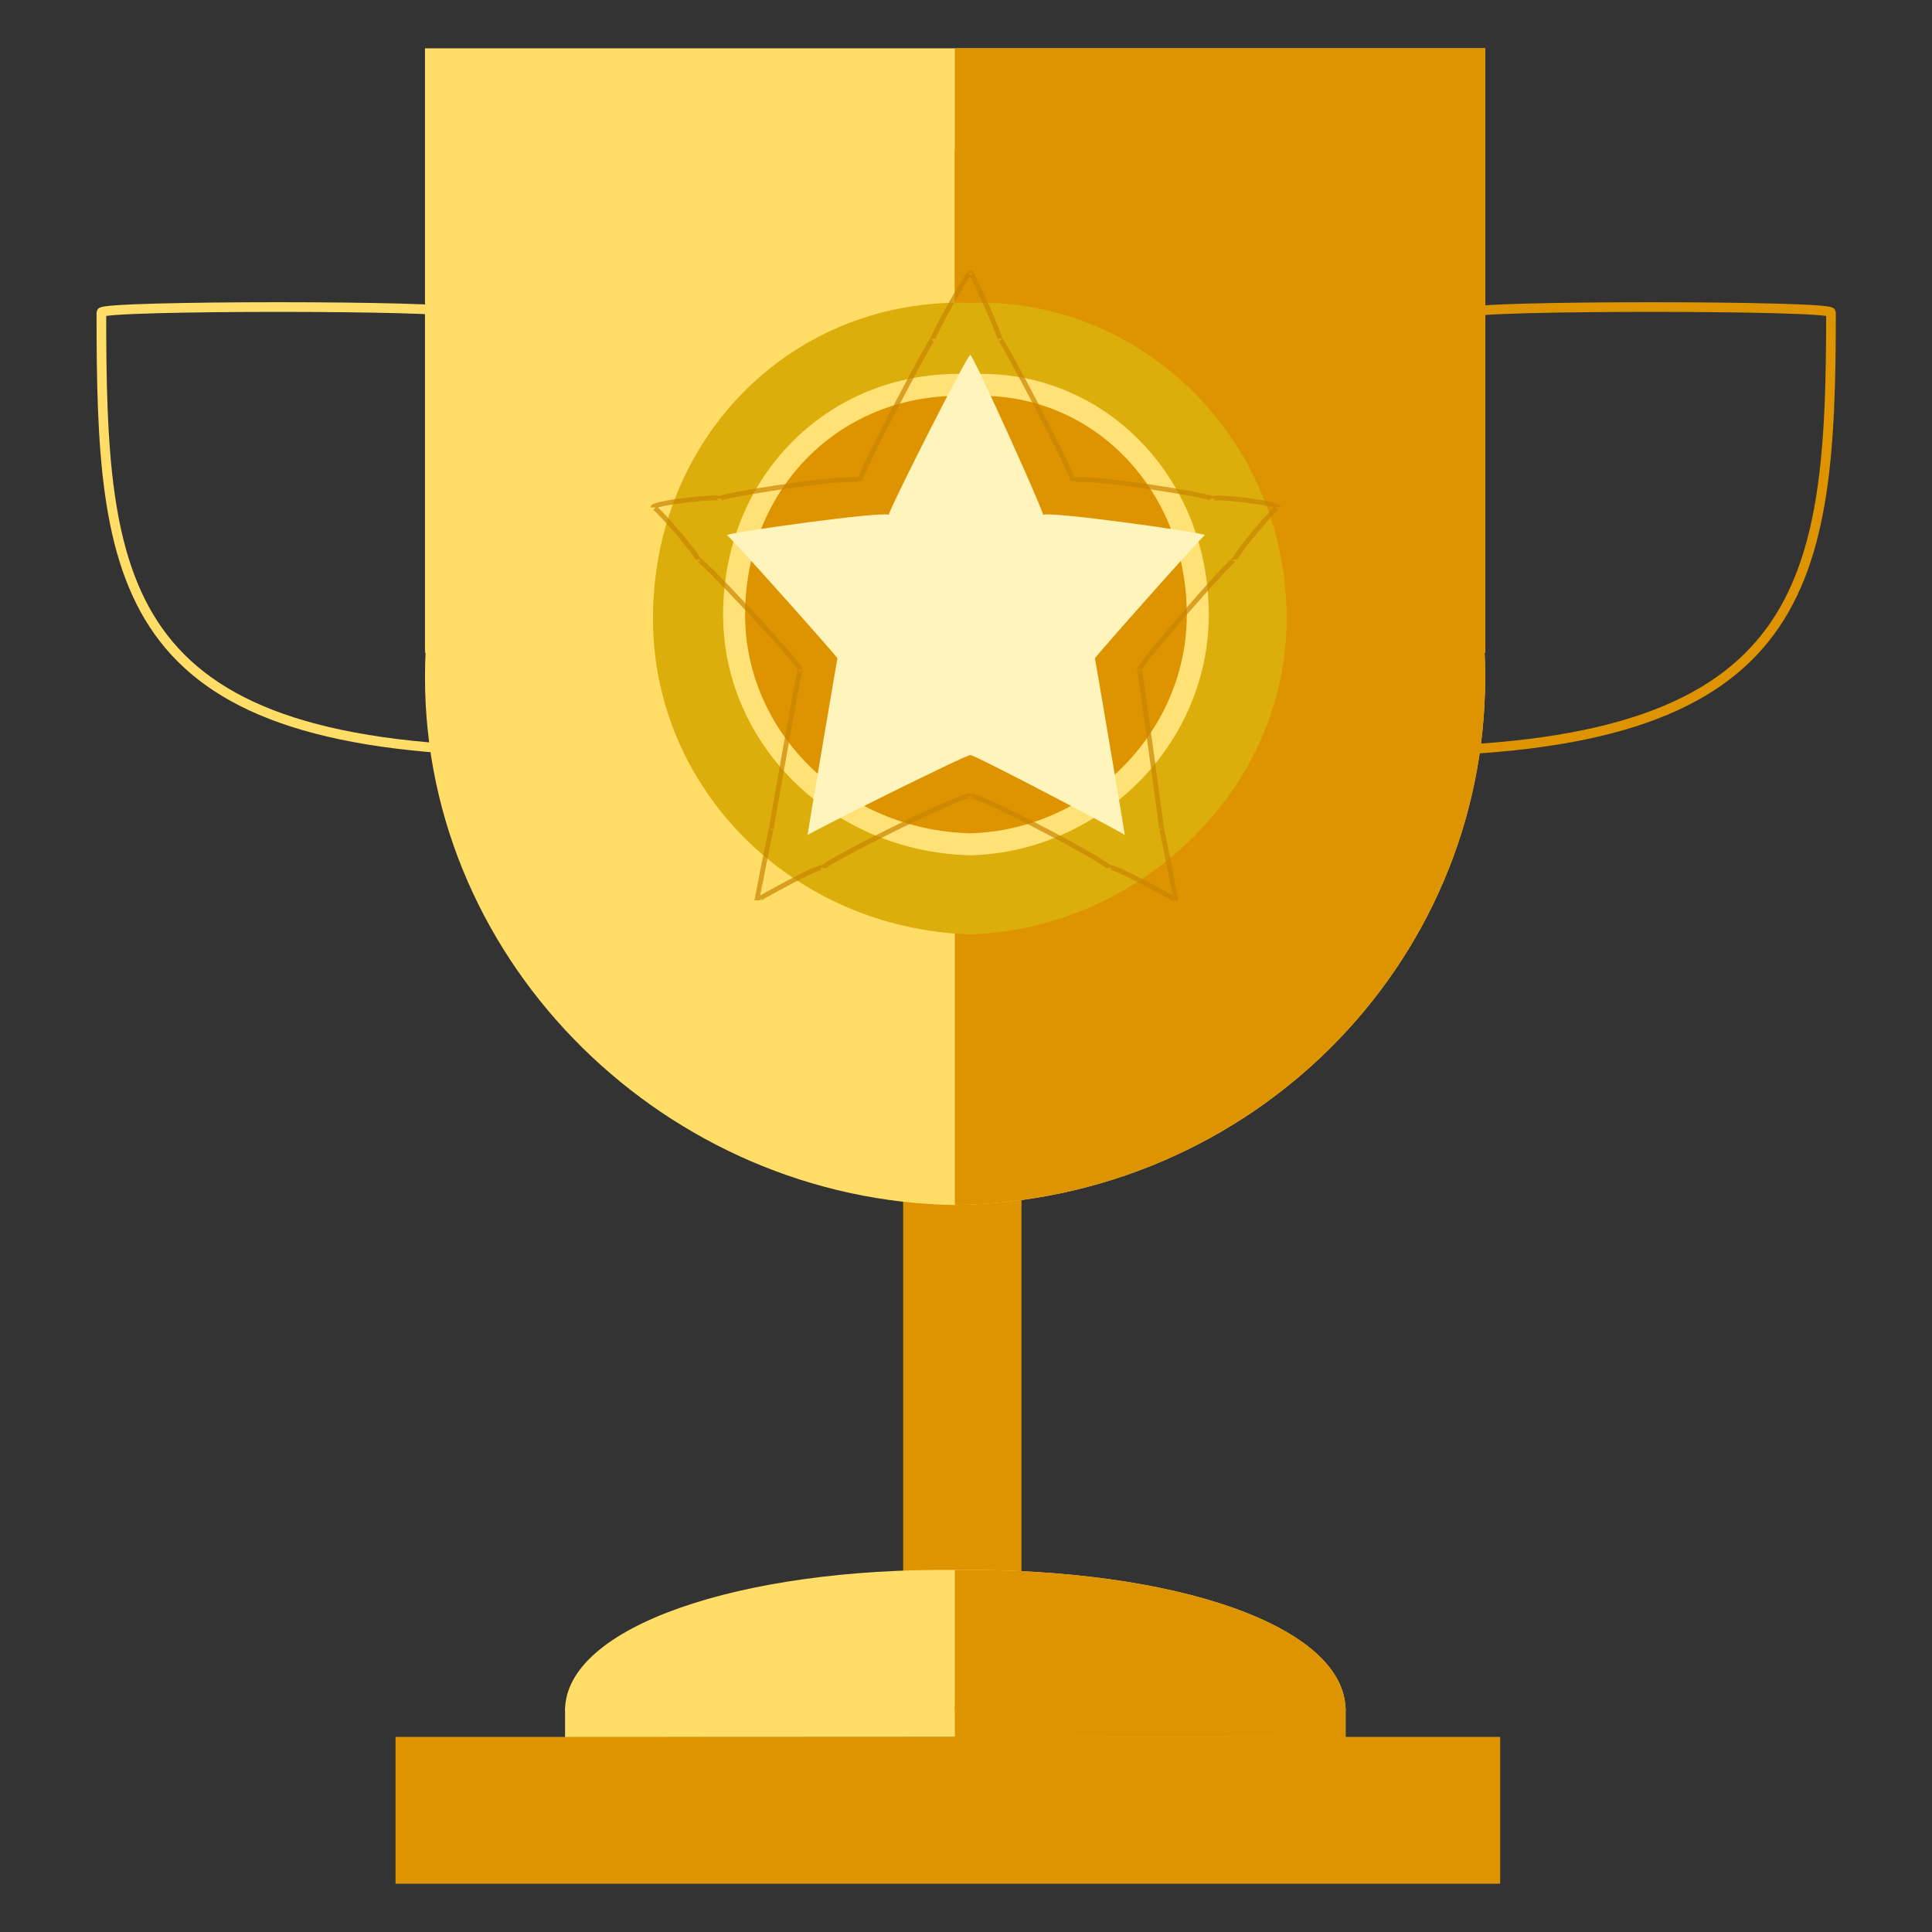 <svg xmlns="http://www.w3.org/2000/svg" version="1.1" xmlns:xlink="http://www.w3.org/1999/xlink" width="100%" height="100%" id="svgWorkerArea" viewBox="0 0 400 400" xmlns:artdraw="https://artdraw.muisca.co" style="background: white;"><rect x="0" y="0" width="400" height="400" fill="#333333" stroke="none"/><defs id="defsdoc"><pattern id="patternBool" x="0" y="0" width="10" height="10" patternUnits="userSpaceOnUse" patternTransform="rotate(35)"><circle cx="5" cy="5" r="4" style="stroke: none;fill: #ff000070;"></circle></pattern><linearGradient id="paint0_linear_103_1804" x1="12.707" y1="15.41" x2="12.707" y2="21.006" gradientUnits="userSpaceOnUse">
<stop stop-color="#C07F00" id="stopImp-287118909"></stop>
<stop offset="1" stop-color="#DE9300" id="stopImp-237817835"></stop>
</linearGradient><linearGradient id="paint1_linear_103_1804" x1="19.814" y1="7.248" x2="12.608" y2="7.248" gradientUnits="userSpaceOnUse">
<stop stop-color="#DE9300" id="stopImp-621195993"></stop>
<stop offset="1" stop-color="#FFBC11" id="stopImp-70055544"></stop>
</linearGradient><linearGradient id="paint2_linear_103_1804" x1="19.814" y1="7.248" x2="12.608" y2="7.248" gradientUnits="userSpaceOnUse">
<stop stop-color="#DE9300" id="stopImp-127425920"></stop>
<stop offset="1" stop-color="#FFBC11" id="stopImp-851762512"></stop>
</linearGradient><linearGradient id="paint3_linear_103_1804" x1="19.814" y1="7.248" x2="12.608" y2="7.248" gradientUnits="userSpaceOnUse">
<stop stop-color="#DE9300" id="stopImp-934039726"></stop>
<stop offset="1" stop-color="#FFBC11" id="stopImp-419750414"></stop>
</linearGradient><linearGradient id="paint4_linear_103_1804" x1="19.814" y1="7.248" x2="12.608" y2="7.248" gradientUnits="userSpaceOnUse">
<stop stop-color="#DE9300" id="stopImp-41694558"></stop>
<stop offset="1" stop-color="#FFBC11" id="stopImp-554915104"></stop>
</linearGradient></defs><g id="fileImp-742691544" class="cosito"><path id="rectImp-229023308" fill="url(#paint0_linear_103_1804)" class="grouped" d="M186.988 244.235C186.988 244 211.488 244 211.488 244.235 211.488 244 211.488 329.1 211.488 329.287 211.488 329.1 186.988 329.1 186.988 329.287 186.988 329.1 186.988 244 186.988 244.235 186.988 244 186.988 244 186.988 244.235"></path><path id="pathImp-491158886" fill="none" stroke="#FFDD66" stroke-width="2" class="grouped" d="M94.188 64.688C94.188 63.2 20.988 63.2 20.988 64.688 20.988 120.9 24.088 154.3 106.388 155.556"></path><path id="pathImp-999730315" fill="#FFDD66" class="grouped" d="M307.488 140.241C307.488 200 258.688 248.6 197.688 249.487 138.388 248.6 87.988 200 87.988 140.241 87.988 78.4 138.388 29.7 197.688 30.996 258.688 29.7 307.488 78.4 307.488 140.241 307.488 139.1 307.488 139.1 307.488 140.241"></path><path id="pathImp-309119439" fill="#FFDD66" class="grouped" d="M197.688 325.038C153.488 324.6 116.988 336.7 116.988 354.137 116.988 353.5 278.588 353.5 278.588 354.137 278.588 336.7 243.488 324.6 197.688 325.038 197.688 324.6 197.688 324.6 197.688 325.038"></path><path id="pathImp-334827768" fill="#FFDD66" class="grouped" d="M87.988 10C87.988 10 307.488 10 307.488 10 307.488 10 307.488 134.5 307.488 135.136 307.488 134.5 87.988 134.5 87.988 135.136 87.988 134.5 87.988 10 87.988 10 87.988 10 87.988 10 87.988 10"></path><path id="pathImp-205289504" fill="#FFDD66" class="grouped" d="M278.588 359.752C278.588 359.6 116.988 359.6 116.988 359.752 116.988 359.6 116.988 353.5 116.988 353.626 116.988 353.5 278.588 353.5 278.588 353.626 278.588 353.5 278.588 359.6 278.588 359.752 278.588 359.6 278.588 359.6 278.588 359.752"></path><path id="pathImp-570809000" fill="none" stroke="#DE9300" stroke-width="2" class="grouped" d="M304.488 64.688C304.488 63.2 379.088 63.2 379.088 64.688 379.088 120.9 374.488 154.3 292.188 155.556"></path><path id="pathImp-518938319" fill="url(#paint1_linear_103_1804)" class="grouped" d="M307.488 140.24C307.488 200 258.688 248.6 197.688 249.485 197.688 248.6 197.688 200 197.688 140.24 197.688 78.4 197.688 29.7 197.688 30.995 258.688 29.7 307.488 78.4 307.488 140.24 307.488 139.1 307.488 139.1 307.488 140.24"></path><path id="pathImp-985301961" fill="url(#paint2_linear_103_1804)" class="grouped" d="M197.688 325.038C197.688 324.6 197.688 336.7 197.688 354.136 197.688 353.5 278.588 353.5 278.588 354.136 278.588 336.7 243.488 324.6 197.688 325.038 197.688 324.6 197.688 324.6 197.688 325.038"></path><path id="pathImp-184058826" fill="url(#paint3_linear_103_1804)" class="grouped" d="M197.688 10.007C197.688 10 307.488 10 307.488 10.007 307.488 10 307.488 134.5 307.488 135.135 307.488 134.5 197.688 134.5 197.688 135.135 197.688 134.5 197.688 10 197.688 10.007 197.688 10 197.688 10 197.688 10.007"></path><path id="pathImp-222078314" fill="url(#paint4_linear_103_1804)" class="grouped" d="M278.588 359.752C278.588 359.6 197.688 359.6 197.688 359.752 197.688 359.6 197.688 355 197.688 353.625 200.888 321.6 278.588 353.5 278.588 353.625 278.588 353.5 278.588 359.6 278.588 359.752 278.588 359.6 278.588 359.6 278.588 359.752"></path><path id="circleImp-9535203" fill="#DCAE0C" class="grouped" d="M135.188 128.081C135.188 90.5 164.188 61.5 200.888 62.705 235.888 61.5 266.388 90.5 266.388 128.081 266.388 163.5 235.888 192.3 200.888 193.457 164.188 192.3 135.188 163.5 135.188 128.081 135.188 127 135.188 127 135.188 128.081"></path><path id="circleImp-899866683" fill="#DE9300" stroke="#FFE176" stroke-width="4.554" class="grouped" d="M151.988 127.275C151.988 99.5 173.388 78.4 200.888 79.746 226.688 78.4 247.988 99.5 247.988 127.275 247.988 152.8 226.688 174.1 200.888 174.803 173.388 174.1 151.988 152.8 151.988 127.275 151.988 127 151.988 127 151.988 127.275"></path><path id="pathImp-778448240" fill="#FFF4BC" class="grouped" d="M200.888 73.528C200.888 72.2 215.988 105.6 215.988 106.654 215.988 105.6 249.488 110.3 249.488 110.796 249.488 110.3 226.688 136 226.688 136.303 226.688 136 232.888 172.6 232.888 172.909 232.888 172.6 200.888 155.8 200.888 156.345 200.888 155.8 167.188 172.6 167.188 172.909 167.188 172.6 173.388 136 173.388 136.303 173.388 136 150.488 110.3 150.488 110.796 150.488 110.3 183.988 105.6 183.988 106.654 183.988 105.6 200.888 72.2 200.888 73.528 200.888 72.2 200.888 72.2 200.888 73.528"></path><path id="pathImp-319966607" fill="none" stroke="#C98500" stroke-opacity="0.7" class="grouped" d="M206.988 70.129C206.988 69.2 200.888 55.5 200.888 56.533 200.888 55.5 193.188 69.2 193.188 70.129 193.188 69.2 177.988 98 177.988 99.618 177.988 98 148.988 102.6 148.988 103.254 148.988 102.6 135.188 104.1 135.188 105.052 135.188 104.1 144.488 114.8 144.488 115.861 144.488 114.8 165.688 137.5 165.688 138.637 165.688 137.5 159.688 171.1 159.688 171.632 159.688 171.1 156.688 186.3 156.688 186.411 156.688 186.3 170.388 178.6 170.388 179.707 170.388 178.6 200.888 163.5 200.888 164.842 200.888 163.5 229.688 178.6 229.688 179.707 229.688 178.6 243.488 186.3 243.488 186.399 243.488 186.3 240.488 171.1 240.488 171.643 240.488 171.1 235.888 137.5 235.888 138.637 235.888 137.5 255.688 114.8 255.688 115.854 255.688 114.8 264.688 104.1 264.688 105.05 264.688 104.1 250.988 102.6 250.988 103.254 250.988 102.6 222.188 98 222.188 99.618 222.188 98 206.988 69.2 206.988 70.129 206.988 69.2 206.988 69.2 206.988 70.129"></path><path id="rectImp-472518912" fill="#DE9300" class="grouped" d="M81.888 359.6C81.888 359.6 310.588 359.6 310.588 359.6 310.588 359.6 310.588 390 310.588 390 310.588 390 81.888 390 81.888 390 81.888 390 81.888 359.6 81.888 359.6 81.888 359.6 81.888 359.6 81.888 359.6"></path></g></svg>
